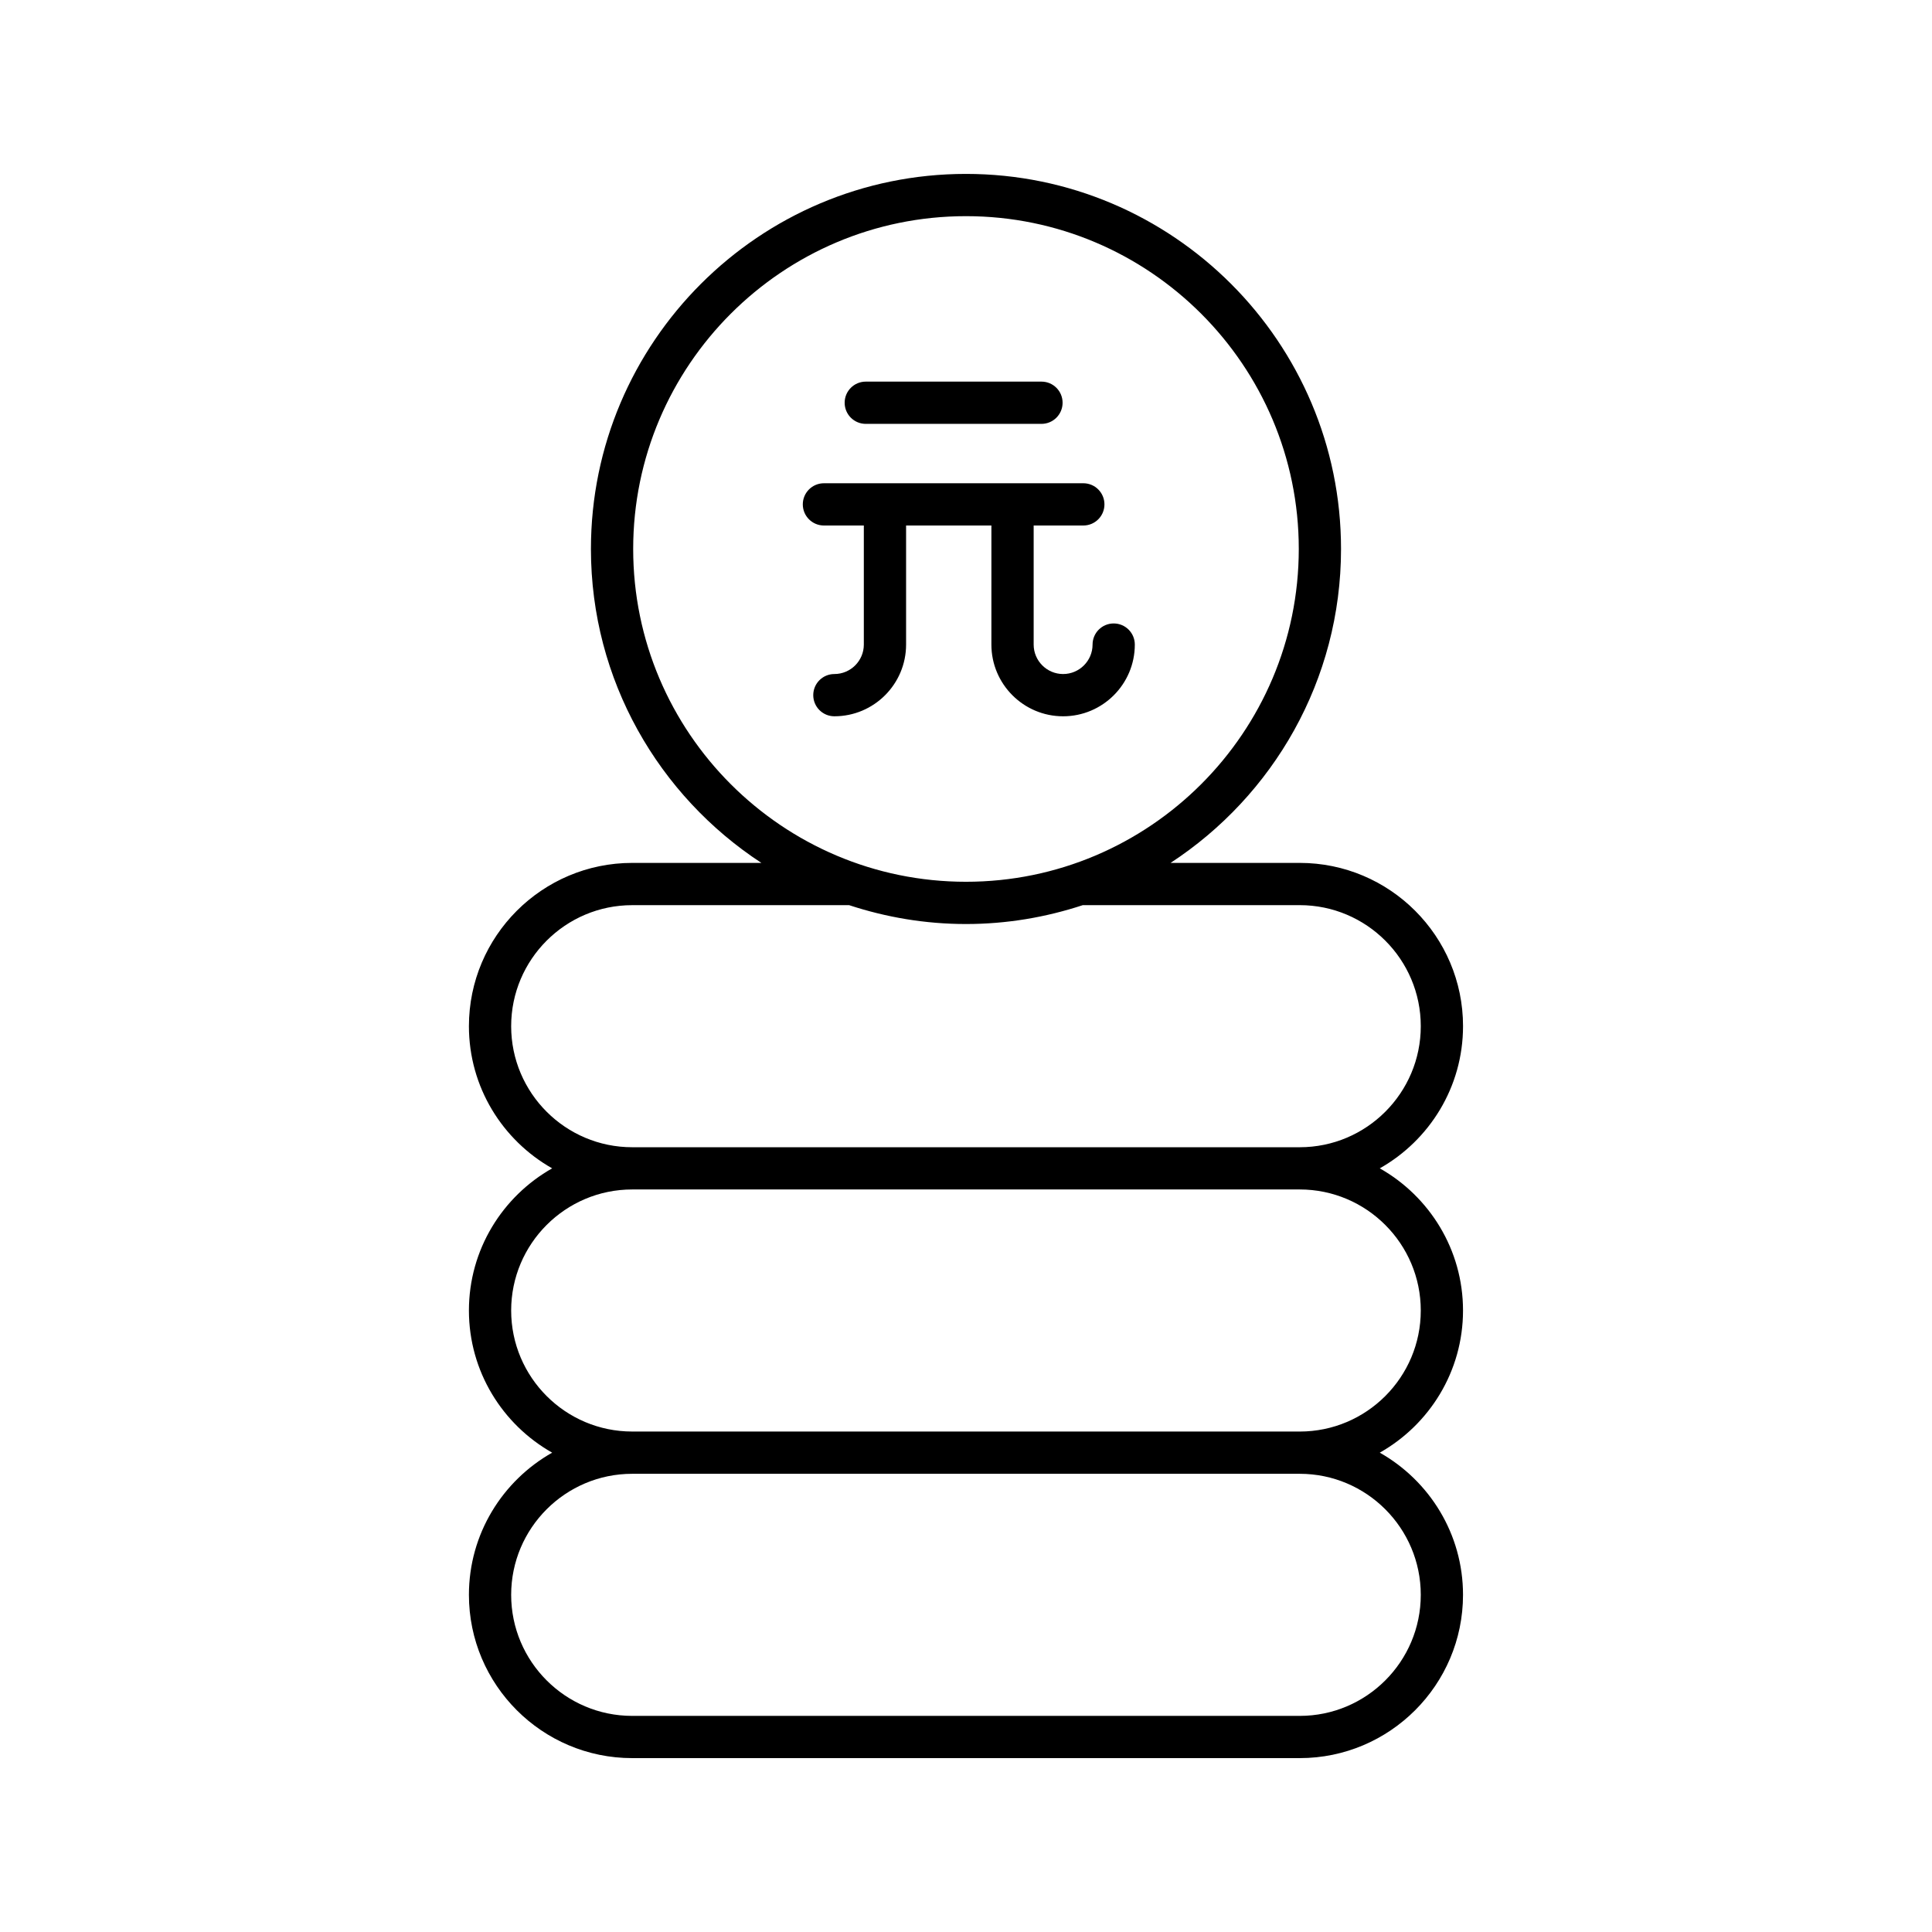 <?xml version="1.0" encoding="UTF-8"?>
<!-- Uploaded to: ICON Repo, www.svgrepo.com, Generator: ICON Repo Mixer Tools -->
<svg fill="#000000" width="800px" height="800px" version="1.1" viewBox="144 144 512 512" xmlns="http://www.w3.org/2000/svg">
 <g>
  <path d="m531.72 415.95c0-23.863-19.414-43.273-43.273-43.273h-34.234c27.16-17.762 45.172-48.391 45.172-83.199 0-54.805-44.586-99.391-99.391-99.391-54.805 0-99.391 44.586-99.391 99.391 0 34.805 18.016 65.438 45.172 83.199h-34.234c-23.863 0-43.273 19.414-43.273 43.273 0 16.148 8.91 30.238 22.059 37.672-13.148 7.434-22.059 21.523-22.059 37.676 0 16.148 8.91 30.238 22.059 37.672-13.148 7.434-22.059 21.523-22.059 37.676 0 23.863 19.414 43.273 43.273 43.273h176.9c23.863 0 43.273-19.414 43.273-43.273 0-16.152-8.91-30.242-22.059-37.676 13.148-7.434 22.059-21.523 22.059-37.672 0-16.152-8.91-30.242-22.059-37.676 13.152-7.434 22.062-21.523 22.062-37.672zm-219.92-126.47c0-48.633 39.562-88.195 88.195-88.195s88.195 39.562 88.195 88.195c-0.004 48.633-39.566 88.199-88.195 88.199-48.633 0-88.195-39.566-88.195-88.199zm208.72 277.17c0 17.691-14.387 32.078-32.078 32.078h-176.9c-17.691 0-32.078-14.387-32.078-32.078s14.387-32.078 32.078-32.078h176.9c17.691 0 32.078 14.387 32.078 32.078zm0-75.348c0 17.684-14.387 32.074-32.078 32.074l-176.9-0.004c-17.691 0-32.078-14.387-32.078-32.074 0-17.691 14.387-32.078 32.078-32.078h176.9c17.691 0.004 32.078 14.391 32.078 32.082zm-32.078-43.273h-176.9c-17.691 0-32.078-14.387-32.078-32.074 0-17.691 14.387-32.078 32.078-32.078h57.492c9.758 3.207 20.145 5 30.961 5 10.812 0 21.203-1.793 30.957-5.004h57.492c17.691 0 32.078 14.387 32.078 32.078 0 17.688-14.387 32.078-32.078 32.078z"/>
  <path d="m373.44 256.33h46.559c3.094 0 5.598-2.504 5.598-5.598s-2.504-5.598-5.598-5.598h-46.559c-3.094 0-5.598 2.504-5.598 5.598s2.5 5.598 5.598 5.598z"/>
  <path d="m406.73 314.82c0 10.48 8.523 19.004 19.004 19.004s19.004-8.523 19.004-19.004c0-3.094-2.504-5.598-5.598-5.598s-5.598 2.504-5.598 5.598c0 4.301-3.504 7.805-7.805 7.805s-7.805-3.504-7.805-7.805v-31.555h13.16c3.094 0 5.598-2.504 5.598-5.598s-2.504-5.598-5.598-5.598h-68.742c-3.094 0-5.598 2.504-5.598 5.598s2.504 5.598 5.598 5.598h10.574v31.555c0 4.301-3.504 7.805-7.805 7.805-3.094 0-5.598 2.504-5.598 5.598s2.504 5.598 5.598 5.598c10.48 0 19.004-8.523 19.004-19.004v-31.555h22.609z"/>
 </g>
</svg>